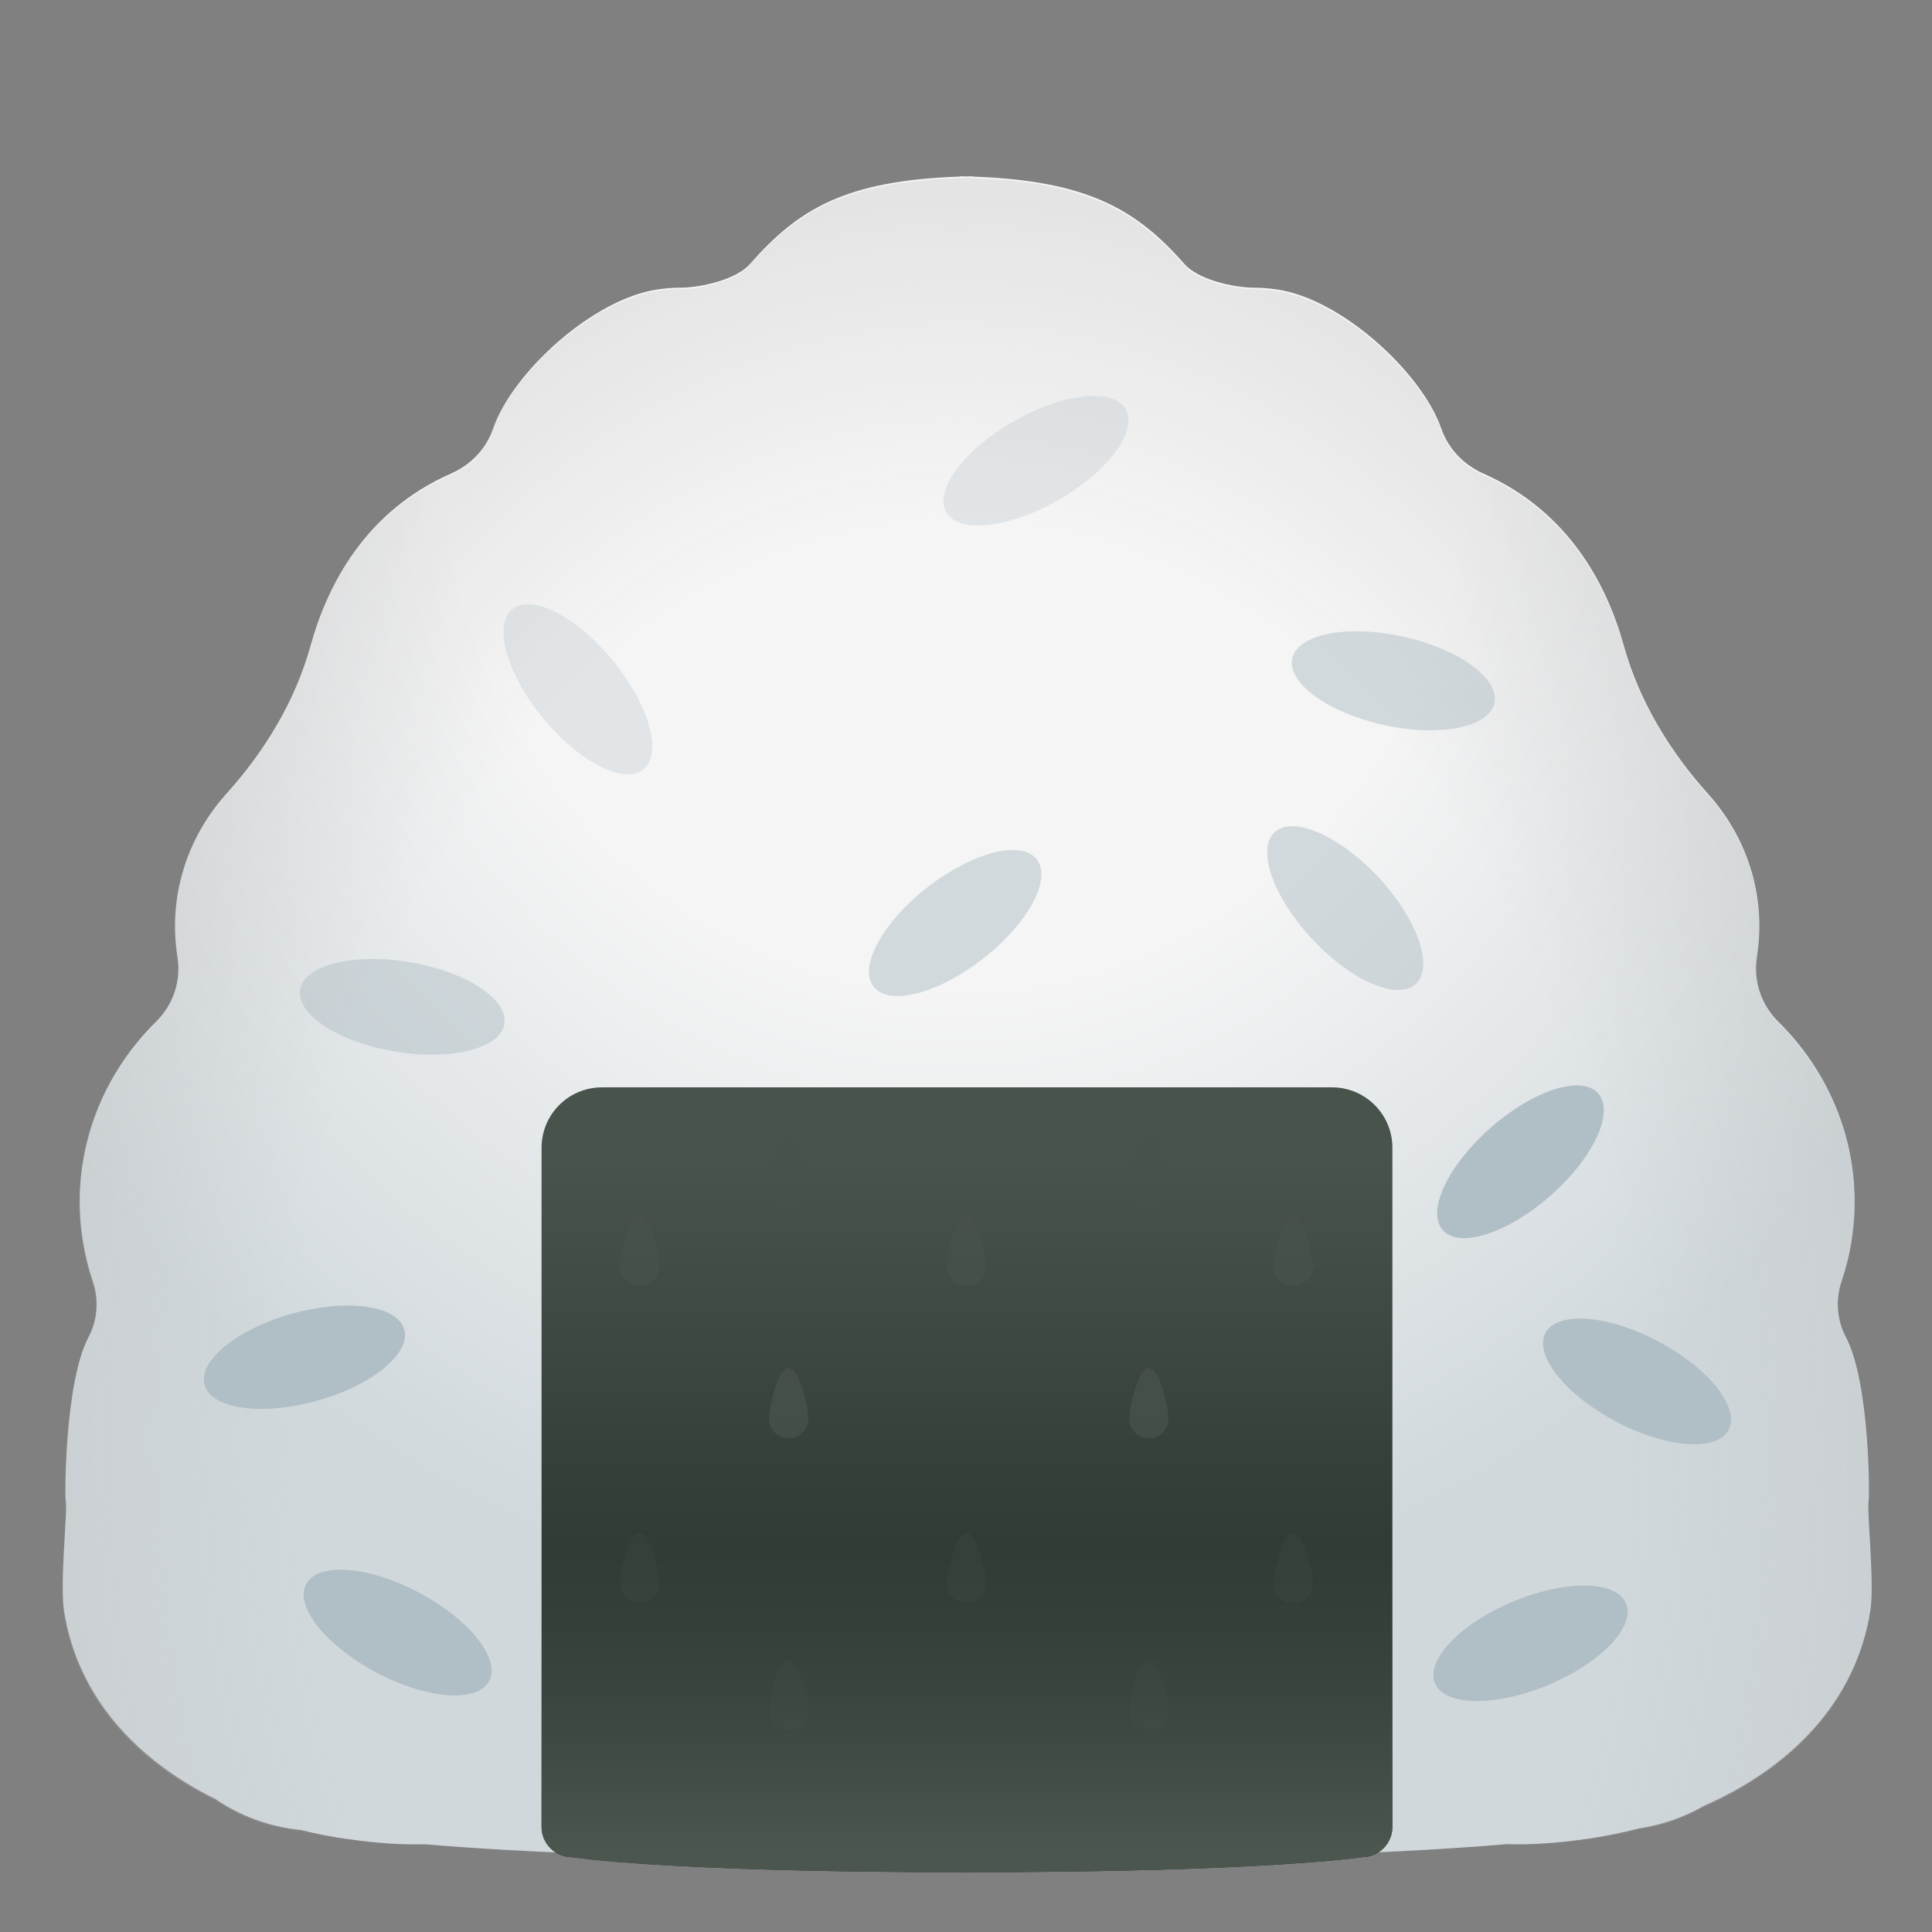 <svg enable-background="new 0 0 128 128" viewBox="0 0 128 128" xmlns="http://www.w3.org/2000/svg"><rect x="0" y="0" width="128" height="128" fill="#808080" stroke="none"/><radialGradient id="d" cx="63.352" cy="98.868" r="73.336" gradientTransform="matrix(1 0 0 -1.073 0 135.21)" gradientUnits="userSpaceOnUse"><stop stop-color="#F5F5F5" offset=".459"/><stop stop-color="#D0D8DC" offset="1"/></radialGradient><path d="m123.8 99.44c0.07-0.31 0.07-7.88-1.51-10.86-0.6-1.13-0.69-2.49-0.28-3.7 0.29-0.86 0.52-1.76 0.66-2.68 0.87-5.51-1.09-10.8-4.85-14.51-1.15-1.13-1.67-2.72-1.42-4.28v-0.03c0.64-4.04-0.66-7.92-3.24-10.79-2.55-2.84-4.56-6.15-5.58-9.82-1.11-4.01-3.63-8.87-9.27-11.38-1.34-0.59-2.35-1.65-2.82-2.99-1.28-3.7-6.6-8.6-10.88-9.22-0.52-0.08-1.04-0.12-1.55-0.12-1.39-0.01-3.7-0.55-4.59-1.57-3.18-3.62-6.44-5.53-14.05-5.79v-0.02c-0.14 0-0.28 0.01-0.42 0.01s-0.28-0.01-0.42-0.01v0.02c-7.6 0.26-10.71 2.17-13.89 5.79-0.89 1.02-3.2 1.56-4.59 1.57-0.51 0-1.03 0.04-1.55 0.12-4.28 0.63-9.61 5.52-10.88 9.22-0.46 1.34-1.47 2.4-2.82 2.99-5.65 2.5-8.16 7.37-9.27 11.38-1.02 3.68-3.03 6.99-5.58 9.82-2.57 2.86-3.88 6.75-3.24 10.79v0.03c0.25 1.56-0.27 3.15-1.42 4.28-3.76 3.7-5.73 9-4.85 14.51 0.15 0.93 0.37 1.82 0.66 2.68 0.41 1.21 0.32 2.57-0.28 3.7-1.58 2.98-1.58 10.55-1.51 10.86 0.14 0.6-0.41 5.44-0.11 7.31 0.91 5.72 4.86 9.89 10.02 12.44 1.63 1.11 3.54 1.84 5.7 2.06 0.99 0.24 2 0.45 3.03 0.59 1.97 0.28 3.68 0.39 5.19 0.35 6 0.51 16.85 1.05 35.8 1.05 19.03 0 29.86-0.55 35.83-1.06 1.55 0.05 3.31-0.06 5.34-0.35 1.16-0.17 2.3-0.4 3.42-0.69 1.56-0.24 2.98-0.74 4.25-1.47 5.68-2.49 10.11-6.83 11.08-12.94 0.3-1.85-0.25-6.69-0.11-7.29z" fill="url(#d)"/><ellipse transform="matrix(.166 -.986 .986 .166 -43.551 81.917)" cx="26.66" cy="66.71" rx="3" ry="6.86" enable-background="new" fill="#B0BEC5" opacity=".5"/><linearGradient id="c" x1="64.065" x2="64.065" y1="3.96" y2="55.96" gradientTransform="matrix(1 0 0 -1 0 128)" gradientUnits="userSpaceOnUse"><stop stop-color="#212E26" offset="0"/><stop stop-color="#334038" offset=".505"/><stop stop-color="#48534C" offset=".909"/></linearGradient><path d="m88.25 72.04h-48.37c-2.21 0-4 1.79-4 4v45c0 1.1 0.9 2 2 2 0 0 6.17 1 26.07 1s26.3-1 26.3-1c1.1 0 2-0.9 2-2v-45c0-2.21-1.79-4-4-4z" fill="url(#c)"/><linearGradient id="b" x1="64.065" x2="64.065" y1="72.04" y2="122.55" gradientUnits="userSpaceOnUse"><stop stop-color="#4B564F" stop-opacity="0" offset=".609"/><stop stop-color="#4B564F" offset="1"/></linearGradient><path d="m88.25 72.04h-48.37c-2.21 0-4 1.79-4 4v45c0 1.1 0.9 2 2 2 0 0 6.17 1 26.07 1s26.3-1 26.3-1c1.1 0 2-0.9 2-2v-45c0-2.21-1.79-4-4-4z" fill="url(#b)"/><radialGradient id="a" cx="63.771" cy="95.741" r="82.119" gradientTransform="matrix(.006 1 -.726 .004 132.85 31.543)" gradientUnits="userSpaceOnUse"><stop stop-color="#BFBEBE" stop-opacity="0" offset=".744"/><stop stop-color="#BFBEBE" stop-opacity=".3" offset="1"/></radialGradient><path d="m36.05 122.79c-3.27-0.15-5.85-0.33-7.88-0.5-1.51 0.04-3.22-0.07-5.19-0.35-1.03-0.14-2.04-0.35-3.03-0.59-2.16-0.22-4.07-0.95-5.7-2.06-5.16-2.55-9.11-6.72-10.02-12.44-0.3-1.87 0.25-6.71 0.11-7.31-0.07-0.31-0.07-7.88 1.51-10.86 0.6-1.13 0.69-2.49 0.28-3.7-0.29-0.86-0.51-1.75-0.66-2.68-0.88-5.51 1.09-10.81 4.85-14.51 1.15-1.13 1.67-2.72 1.42-4.28v-0.03c-0.64-4.04 0.67-7.93 3.24-10.79 2.55-2.83 4.56-6.14 5.58-9.82 1.11-4.01 3.62-8.88 9.27-11.38 1.35-0.59 2.36-1.65 2.82-2.99 1.27-3.7 6.6-8.59 10.88-9.22 0.52-0.08 1.04-0.12 1.55-0.12 1.39-0.01 3.7-0.55 4.59-1.57 3.18-3.62 6.29-5.53 13.89-5.79v-0.02c0.14 0 0.28 0.01 0.42 0.01s0.28-0.01 0.42-0.01v0.02c7.61 0.26 10.87 2.17 14.05 5.79 0.89 1.02 3.2 1.56 4.59 1.57 0.51 0 1.03 0.04 1.55 0.12 4.28 0.62 9.6 5.52 10.88 9.22 0.47 1.34 1.48 2.4 2.82 2.99 5.64 2.51 8.16 7.37 9.27 11.38 1.02 3.67 3.03 6.98 5.58 9.82 2.58 2.87 3.88 6.75 3.24 10.79v0.03c-0.25 1.56 0.27 3.15 1.42 4.28 3.76 3.71 5.72 9 4.85 14.51-0.14 0.92-0.37 1.82-0.66 2.68-0.41 1.21-0.32 2.57 0.28 3.7 1.58 2.98 1.58 10.55 1.51 10.86-0.14 0.6 0.41 5.44 0.11 7.29-0.97 6.11-5.4 10.45-11.08 12.94-1.27 0.73-2.69 1.23-4.25 1.47-1.12 0.29-2.26 0.52-3.42 0.69-2.03 0.29-3.79 0.4-5.34 0.35-2.03 0.18-4.64 0.35-7.94 0.51v-1.27c0.25-0.33 0.39-0.74 0.39-1.18v-45c0-2.21-1.79-4-4-4h-48.37c-2.21 0-4 1.79-4 4v45c0 0.28 0.06 0.55 0.17 0.8v1.65z" fill="url(#a)"/><path d="m53.55 78.64c0 0.72-0.58 1.3-1.3 1.3s-1.3-0.58-1.3-1.3 0.58-3.37 1.3-3.37 1.3 2.66 1.3 3.37z" enable-background="new" fill="#47524B" opacity=".5"/><path d="m43.68 83.89c0 0.72-0.58 1.3-1.3 1.3s-1.3-0.58-1.3-1.3 0.58-3.37 1.3-3.37 1.3 2.66 1.3 3.37z" enable-background="new" fill="#47524B" opacity=".8"/><path d="m65.33 83.89c0 0.72-0.58 1.3-1.3 1.3s-1.3-0.58-1.3-1.3 0.58-3.37 1.3-3.37 1.3 2.66 1.3 3.37z" enable-background="new" fill="#47524B" opacity=".8"/><path d="m53.55 93.99c0 0.72-0.58 1.3-1.3 1.3s-1.3-0.58-1.3-1.3 0.58-3.37 1.3-3.37 1.3 2.65 1.3 3.37z" enable-background="new" fill="#47524B" opacity=".8"/><path d="m86.98 83.89c0 0.72-0.58 1.3-1.3 1.3s-1.3-0.58-1.3-1.3 0.58-3.37 1.3-3.37 1.3 2.66 1.3 3.37z" enable-background="new" fill="#47524B" opacity=".8"/><path d="m43.68 104.92c0 0.72-0.58 1.3-1.3 1.3s-1.3-0.58-1.3-1.3 0.58-3.37 1.3-3.37 1.3 2.65 1.3 3.37z" enable-background="new" fill="#47524B" opacity=".2"/><path d="m65.33 104.92c0 0.72-0.58 1.3-1.3 1.3s-1.3-0.58-1.3-1.3 0.58-3.37 1.3-3.37 1.3 2.65 1.3 3.37z" enable-background="new" fill="#47524B" opacity=".2"/><path d="m53.55 113.34c0 0.72-0.58 1.3-1.3 1.3s-1.3-0.58-1.3-1.3 0.58-3.37 1.3-3.37 1.3 2.65 1.3 3.37z" enable-background="new" fill="#47524B" opacity=".2"/><path d="m77.41 78.64c0 0.72-0.58 1.3-1.3 1.3s-1.3-0.58-1.3-1.3 0.58-3.37 1.3-3.37 1.3 2.66 1.3 3.37z" enable-background="new" fill="#47524B" opacity=".5"/><path d="m77.41 93.99c0 0.72-0.58 1.3-1.3 1.3s-1.3-0.58-1.3-1.3 0.58-3.37 1.3-3.37 1.3 2.65 1.3 3.37z" enable-background="new" fill="#47524B" opacity=".8"/><path d="m77.41 113.34c0 0.72-0.58 1.3-1.3 1.3s-1.3-0.58-1.3-1.3 0.58-3.37 1.3-3.37 1.3 2.65 1.3 3.37z" enable-background="new" fill="#47524B" opacity=".2"/><path d="m86.98 104.92c0 0.72-0.58 1.3-1.3 1.3s-1.3-0.58-1.3-1.3 0.58-3.37 1.3-3.37 1.3 2.65 1.3 3.37z" enable-background="new" fill="#47524B" opacity=".2"/><ellipse transform="matrix(.773 -.634 .634 .773 -20.281 34.638)" cx="38.3" cy="45.68" rx="3" ry="6.86" enable-background="new" fill="#B0BEC5" opacity=".3"/><ellipse transform="matrix(.216 -.976 .976 .216 28.369 125.49)" cx="92.34" cy="45.08" rx="3" ry="6.86" enable-background="new" fill="#B0BEC5" opacity=".5"/><ellipse transform="matrix(.867 -.498 .498 .867 -6.083 38.25)" cx="68.65" cy="30.52" rx="6.86" ry="3" enable-background="new" fill="#B0BEC5" opacity=".3"/><ellipse transform="matrix(.923 -.385 .385 .923 -34.099 47.488)" cx="101.42" cy="108.81" rx="6.86" ry="3" fill="#B0BEC5"/><ellipse transform="matrix(.468 -.884 .884 .468 -23.175 144.53)" cx="108.41" cy="91.51" rx="3" ry="6.86" fill="#B0BEC5"/><ellipse transform="matrix(.468 -.884 .884 .468 -81.559 80.824)" cx="26.32" cy="108.13" rx="3" ry="6.86" fill="#B0BEC5"/><ellipse transform="matrix(.964 -.267 .267 .964 -23.29 8.667)" cx="20.19" cy="89.88" rx="6.86" ry="3" fill="#B0BEC5"/><ellipse transform="matrix(.788 -.615 .615 .788 -24.214 51.916)" cx="63.32" cy="61.14" rx="6.86" ry="3" enable-background="new" fill="#B0BEC5" opacity=".5"/><ellipse transform="matrix(.732 -.682 .682 .732 -17.112 76.863)" cx="89.07" cy="60.17" rx="3" ry="6.86" enable-background="new" fill="#B0BEC5" opacity=".5"/><ellipse transform="matrix(.751 -.66 .66 .751 -25.701 85.705)" cx="100.76" cy="76.92" rx="6.86" ry="3" fill="#B0BEC5"/><line x1="201.66" x2="201.66" y1="-11.26" y2="-12.91" fill="none"/></svg>

